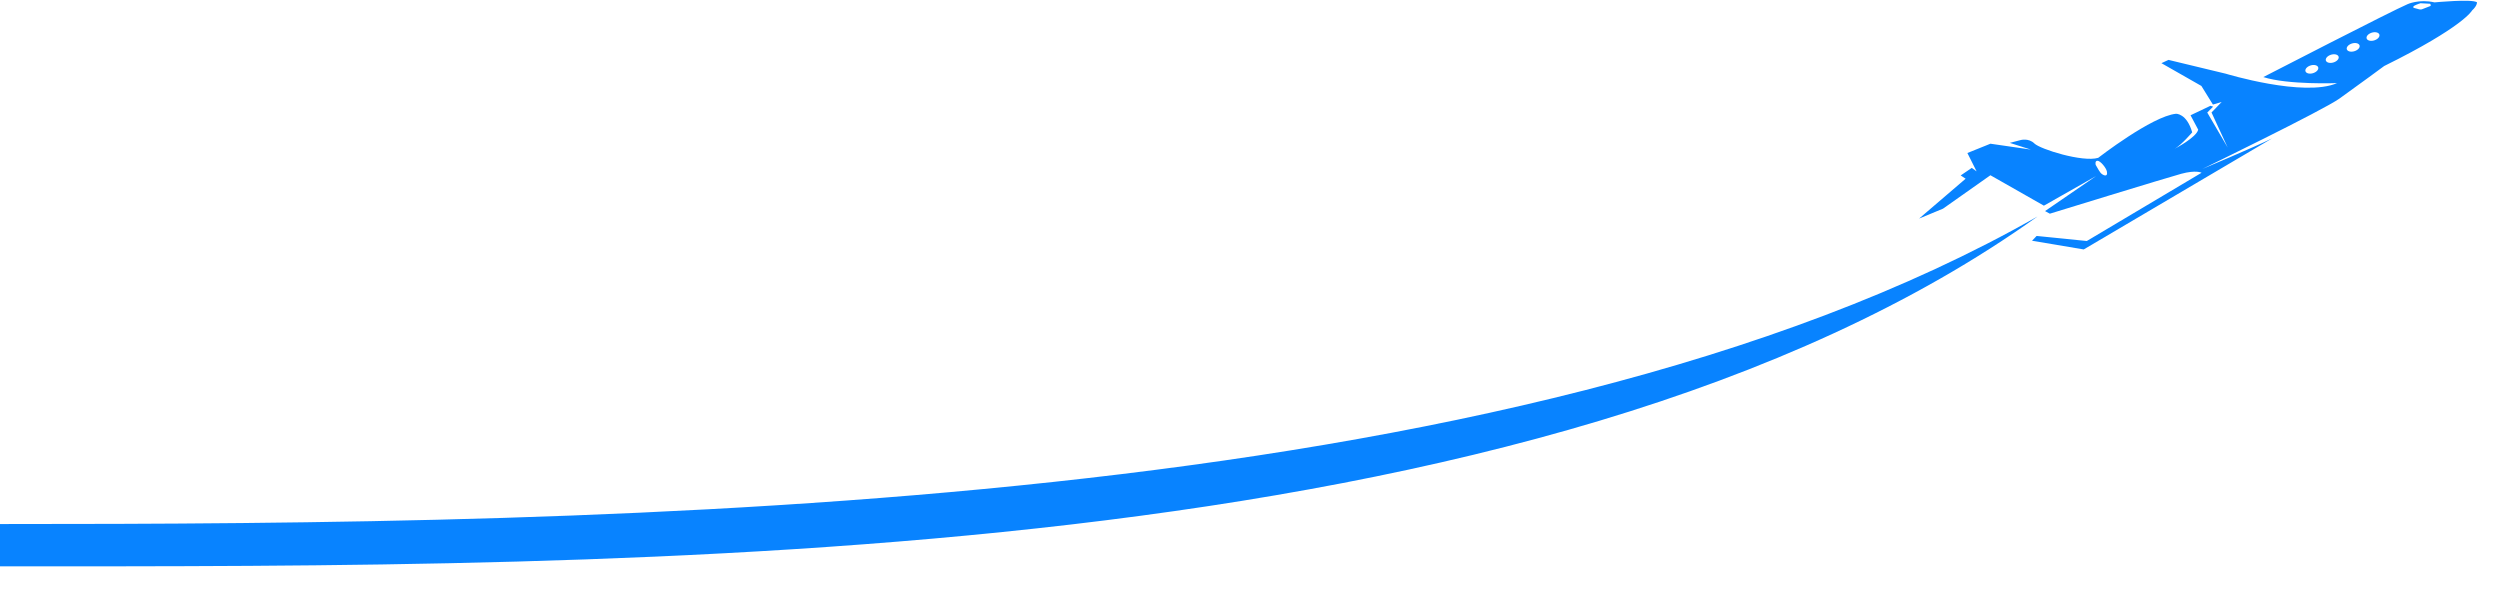 <svg width="435" height="107" viewBox="0 0 435 107" fill="none" xmlns="http://www.w3.org/2000/svg">

<path fill-rule="evenodd" clip-rule="evenodd" d="M0 91.184V98.544C110.802 98.544 268.168 99.399 354.529 37.665C263.587 89.499 106.835 91.184 0 91.184Z" fill="#0883FF"/>
<path fill-rule="evenodd" clip-rule="evenodd" d="M412.588 5.718C413.184 5.495 413.808 5.602 413.987 5.954C414.159 6.307 413.82 6.77 413.218 6.993C412.621 7.215 411.997 7.109 411.819 6.756C411.646 6.403 411.986 5.94 412.588 5.718ZM409.139 7.601C409.735 7.379 410.359 7.485 410.537 7.838C410.71 8.19 410.37 8.654 409.768 8.876C409.172 9.098 408.548 8.992 408.37 8.639C408.197 8.287 408.537 7.823 409.139 7.601ZM405.494 9.557C406.091 9.335 406.715 9.441 406.893 9.794C407.066 10.146 406.726 10.61 406.124 10.832C405.528 11.054 404.904 10.948 404.725 10.595C404.553 10.243 404.893 9.779 405.494 9.557ZM401.945 11.421C402.541 11.199 403.165 11.305 403.343 11.658C403.516 12.01 403.176 12.474 402.574 12.696C401.978 12.918 401.354 12.812 401.176 12.46C401.003 12.107 401.343 11.643 401.945 11.421ZM420.802 1.584L419.983 1.366C419.983 1.366 419.749 1.188 420.111 0.985C420.467 0.782 421.164 0.56 421.164 0.56L422.836 0.652C422.836 0.652 423.098 0.97 422.836 1.067C422.574 1.159 421.376 1.632 421.376 1.632C421.376 1.632 421.075 1.685 420.807 1.593L420.802 1.584ZM364.654 28.696C364.654 28.696 364.459 27.986 364.955 27.972C365.456 27.962 366.487 29.208 366.604 29.855C366.805 30.937 365.874 30.493 365.507 30.077C365.339 29.884 365.122 29.527 364.654 28.696ZM342.019 31.096L341.161 30.526L343.089 29.213L343.93 29.821L342.325 26.624L346.337 25.006L353.359 26.025L349.703 24.861L351.603 24.369C351.603 24.369 352.98 23.978 353.988 24.968C354.997 25.958 362.375 28.271 365.083 27.465C365.083 27.465 374.461 20.201 378.624 19.796C378.624 19.796 380.48 19.699 381.444 23.026C381.444 23.026 379.56 25.238 378.412 25.876C378.412 25.876 382.174 23.925 382.486 22.563L381.154 20.056L384.626 18.405L385.083 18.559L384.063 19.583L387.612 25.663L384.804 19.573L386.576 17.738L385.049 18.197L383.043 14.956L376.089 10.991L377.32 10.421L387.278 12.822C387.278 12.822 400.88 16.965 406.659 14.459C406.659 14.459 398.155 14.797 393.815 13.411C393.815 13.411 416.333 1.806 418.913 0.729C418.913 0.729 420.874 -0.198 423.61 0.415C423.61 0.415 430.197 -0.218 430.999 0.405C430.999 0.405 431.055 0.98 430.147 1.815C430.147 1.815 428.681 4.66 414.845 11.489C414.845 11.489 409.958 15.092 407.06 17.154C404.163 19.216 383.205 29.401 383.205 29.401C383.205 29.401 392.338 25.552 395.325 24.094L362.57 43.402L353.576 41.89L354.367 41.059L363.105 41.934L383.076 30.058C383.076 30.058 382.124 29.536 379.527 30.241C376.936 30.947 356.674 37.181 356.674 37.181L355.838 36.727L364.726 30.628L355.638 35.786L346.332 30.493L338.085 36.307L333.922 38.031L342.013 31.101L342.019 31.096Z" fill="#0883FF"/>
</svg>
